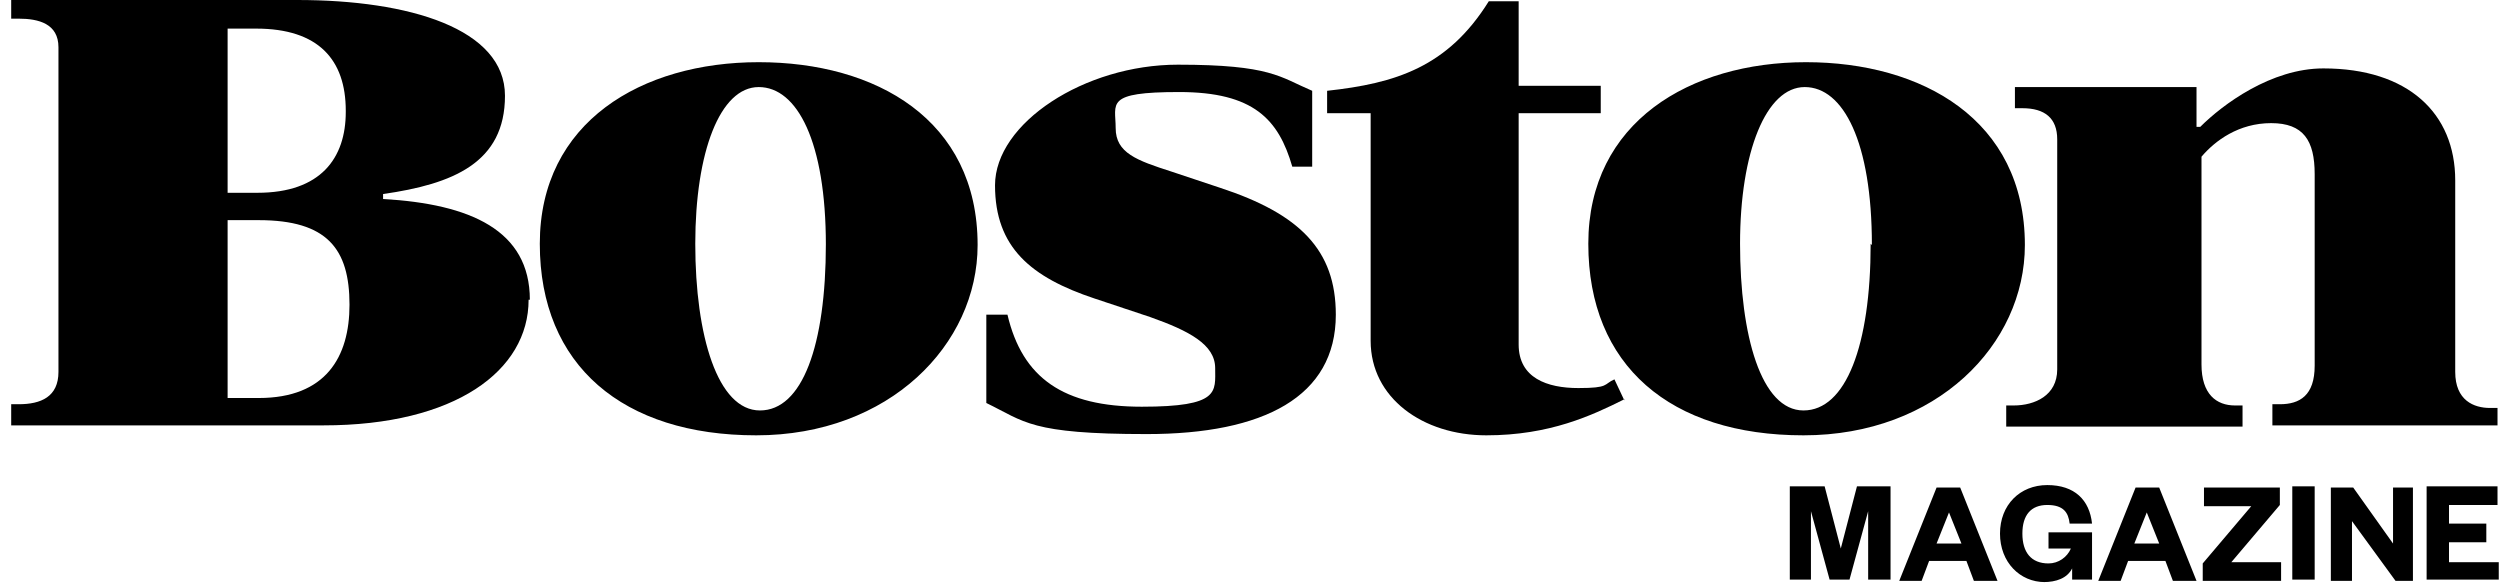 <?xml version="1.0" encoding="UTF-8"?>
<!-- Generated by Pixelmator Pro 3.7.1 -->
<svg width="201" height="47" viewBox="0 0 201 47" xmlns="http://www.w3.org/2000/svg">
    <path id="Path" fill="#000000" stroke="none" d="M 200.8 34.2 L 182.7 34.2 L 182.7 32.5 L 183.3 32.5 C 184.9 32.5 186.1 31.8 186.1 29.4 L 186.1 14 C 186.1 11.3 185.2 9.9 182.6 9.9 C 180 9.9 178.1 11.3 177 12.6 L 177 29.3 C 177 31.7 178.2 32.6 179.7 32.6 L 180.3 32.6 L 180.3 34.3 L 161.3 34.3 L 161.3 32.6 L 161.9 32.6 C 163.6 32.6 165.4 31.8 165.4 29.7 L 165.4 11.2 C 165.4 9.5 164.4 8.7 162.6 8.7 L 162 8.7 L 162 7 L 176.6 7 L 176.6 10.2 L 176.9 10.2 C 178.7 8.4 182.6 5.5 186.8 5.5 C 193.6 5.5 197.4 9.1 197.4 14.5 L 197.4 29.9 C 197.4 32.2 198.9 32.8 200.2 32.8 L 200.8 32.8 L 200.8 34.5 Z"/>
    <path id="path1" fill="#000000" stroke="none" d="M 130.6 32.1 C 128 33.4 124.6 35 119.5 35 C 114.4 35 110.2 32 110.2 27.4 L 110.2 9.1 L 106.7 9.1 L 106.7 7.3 C 112.2 6.7 116.4 5.4 119.7 0.1 L 122.1 0.1 L 122.1 6.9 L 128.7 6.9 L 128.7 9.1 L 122.1 9.1 L 122.1 27.7 C 122.1 30.4 124.4 31.2 126.9 31.2 C 129.4 31.2 128.9 30.9 129.8 30.5 L 130.6 32.2 Z"/>
    <path id="path2" fill="#000000" stroke="none" d="M 107.4 25.3 C 107.4 31.9 101.6 34.9 92.2 34.9 C 82.8 34.9 82.4 33.9 79.3 32.4 L 79.3 25.3 L 81 25.3 C 82.2 30.4 85.5 32.7 91.8 32.7 C 98.1 32.7 97.7 31.5 97.7 29.6 C 97.7 27.7 95.6 26.6 92.5 25.5 L 88 24 C 82.9 22.3 80 19.9 80 14.9 C 80 9.9 87.2 5.2 94.7 5.2 C 102.2 5.2 102.9 6.2 105.5 7.3 L 105.5 13.4 L 103.9 13.4 C 102.8 9.6 100.8 7.4 94.8 7.4 C 88.8 7.4 89.7 8.3 89.7 10.3 C 89.7 12.3 91.4 12.9 94.2 13.8 L 98.1 15.1 C 104.5 17.2 107.4 20.1 107.4 25.3"/>
    <path id="path3" fill="#000000" stroke="none" d="M 150.5 19.7 C 150.5 11.4 148.2 7 145.1 7 C 142 7 139.9 12.2 139.9 19.6 C 139.9 27 141.6 33 145 33 C 148.4 33 150.4 27.8 150.4 19.6 M 162.8 19.7 C 162.8 27.7 155.7 35 145 35 C 134.3 35 127.7 29.4 127.7 19.6 C 127.7 9.8 135.9 5 145.2 5 C 154.5 5 162.8 9.6 162.8 19.7"/>
    <path id="path4" fill="#000000" stroke="none" d="M 66.4 19.7 C 66.4 11.4 64.1 7 61 7 C 57.9 7 55.9 12.2 55.9 19.6 C 55.9 27 57.7 33 61.1 33 C 64.5 33 66.4 27.8 66.4 19.6 M 78.6 19.7 C 78.6 27.7 71.5 35 60.8 35 C 50.1 35 43.4 29.4 43.4 19.6 C 43.4 9.8 51.6 5 61 5 C 70.4 5 78.6 9.6 78.6 19.7"/>
    <path id="path5" fill="#000000" stroke="none" d="M 28.1 24.5 C 28.1 20 26.3 17.7 20.8 17.7 L 18.3 17.7 L 18.3 32 L 20.8 32 C 26.2 32 28.1 28.7 28.1 24.5 M 27.8 8.9 C 27.8 4.8 25.6 2.3 20.6 2.3 L 18.3 2.3 L 18.3 15.5 L 20.7 15.5 C 25.8 15.5 27.8 12.7 27.8 9 M 42.5 24.1 C 42.5 29.8 36.6 34.2 26 34.2 L 0.9 34.2 L 0.9 32.5 L 1.5 32.5 C 3.3 32.5 4.7 31.9 4.7 29.9 L 4.7 3.8 C 4.7 1.9 3.1 1.5 1.5 1.5 L 0.9 1.5 L 0.9 0 L 23.9 0 C 32.9 0 40.6 2.3 40.6 7.7 C 40.6 13.1 36.4 14.8 30.8 15.6 L 30.8 16 C 37.8 16.4 42.6 18.5 42.6 24.1"/>
    <path id="path6" fill="#000000" stroke="none" d="M 200.9 45.2 L 196.9 45.2 L 196.9 43.6 L 199.9 43.6 L 199.9 42.1 L 196.9 42.1 L 196.9 40.6 L 200.8 40.6 L 200.8 39.1 L 195.1 39.1 L 195.1 46.6 L 200.9 46.6 L 200.9 45.1 Z M 189.1 39.2 L 187.4 39.2 L 187.4 46.7 L 189.1 46.7 L 189.1 41.9 L 192.6 46.7 L 194 46.7 L 194 39.2 L 192.4 39.2 L 192.4 43.7 L 189.2 39.2 Z M 184.3 46.6 L 186.1 46.6 L 186.1 39.1 L 184.3 39.1 L 184.3 46.6 Z M 179.4 45.2 L 183.3 40.6 L 183.3 39.2 L 177.2 39.2 L 177.2 40.7 L 181 40.7 L 177.1 45.3 L 177.1 46.7 L 183.4 46.7 L 183.4 45.2 L 179.4 45.2 Z M 172.6 41.2 L 172.6 41.2 L 173.6 43.7 L 171.6 43.7 L 172.6 41.2 Z M 171.7 39.2 L 168.7 46.7 L 170.5 46.7 L 171.1 45.1 L 174.1 45.1 L 174.7 46.7 L 176.6 46.7 L 173.6 39.2 L 171.6 39.2 Z M 164.3 46.8 C 165.3 46.8 166.2 46.5 166.6 45.7 L 166.6 46.6 L 168.2 46.6 L 168.2 42.8 L 164.7 42.8 L 164.7 44.1 L 166.5 44.1 C 166.2 44.8 165.5 45.3 164.7 45.3 C 163.3 45.3 162.6 44.4 162.6 42.9 C 162.6 41.4 163.3 40.6 164.6 40.6 C 165.9 40.6 166.3 41.2 166.4 42.1 L 168.2 42.1 C 168 40.2 166.8 39 164.6 39 C 162.4 39 160.8 40.6 160.8 42.9 C 160.8 45.2 162.4 46.8 164.4 46.8 M 156.7 41.2 L 156.7 41.2 L 157.7 43.7 L 155.7 43.7 L 156.7 41.2 Z M 155.7 39.2 L 152.7 46.7 L 154.5 46.7 L 155.1 45.1 L 158.1 45.1 L 158.7 46.7 L 160.6 46.7 L 157.6 39.2 L 155.6 39.2 Z M 148.7 46.6 L 150.2 41.1 L 150.2 41.1 L 150.2 46.6 L 152 46.6 L 152 39.1 L 149.3 39.1 L 148 44.1 L 148 44.1 L 146.7 39.1 L 143.9 39.1 L 143.9 46.6 L 145.6 46.6 L 145.6 41.1 L 145.6 41.1 L 147.1 46.6 L 148.6 46.6 Z"/>
</svg>
